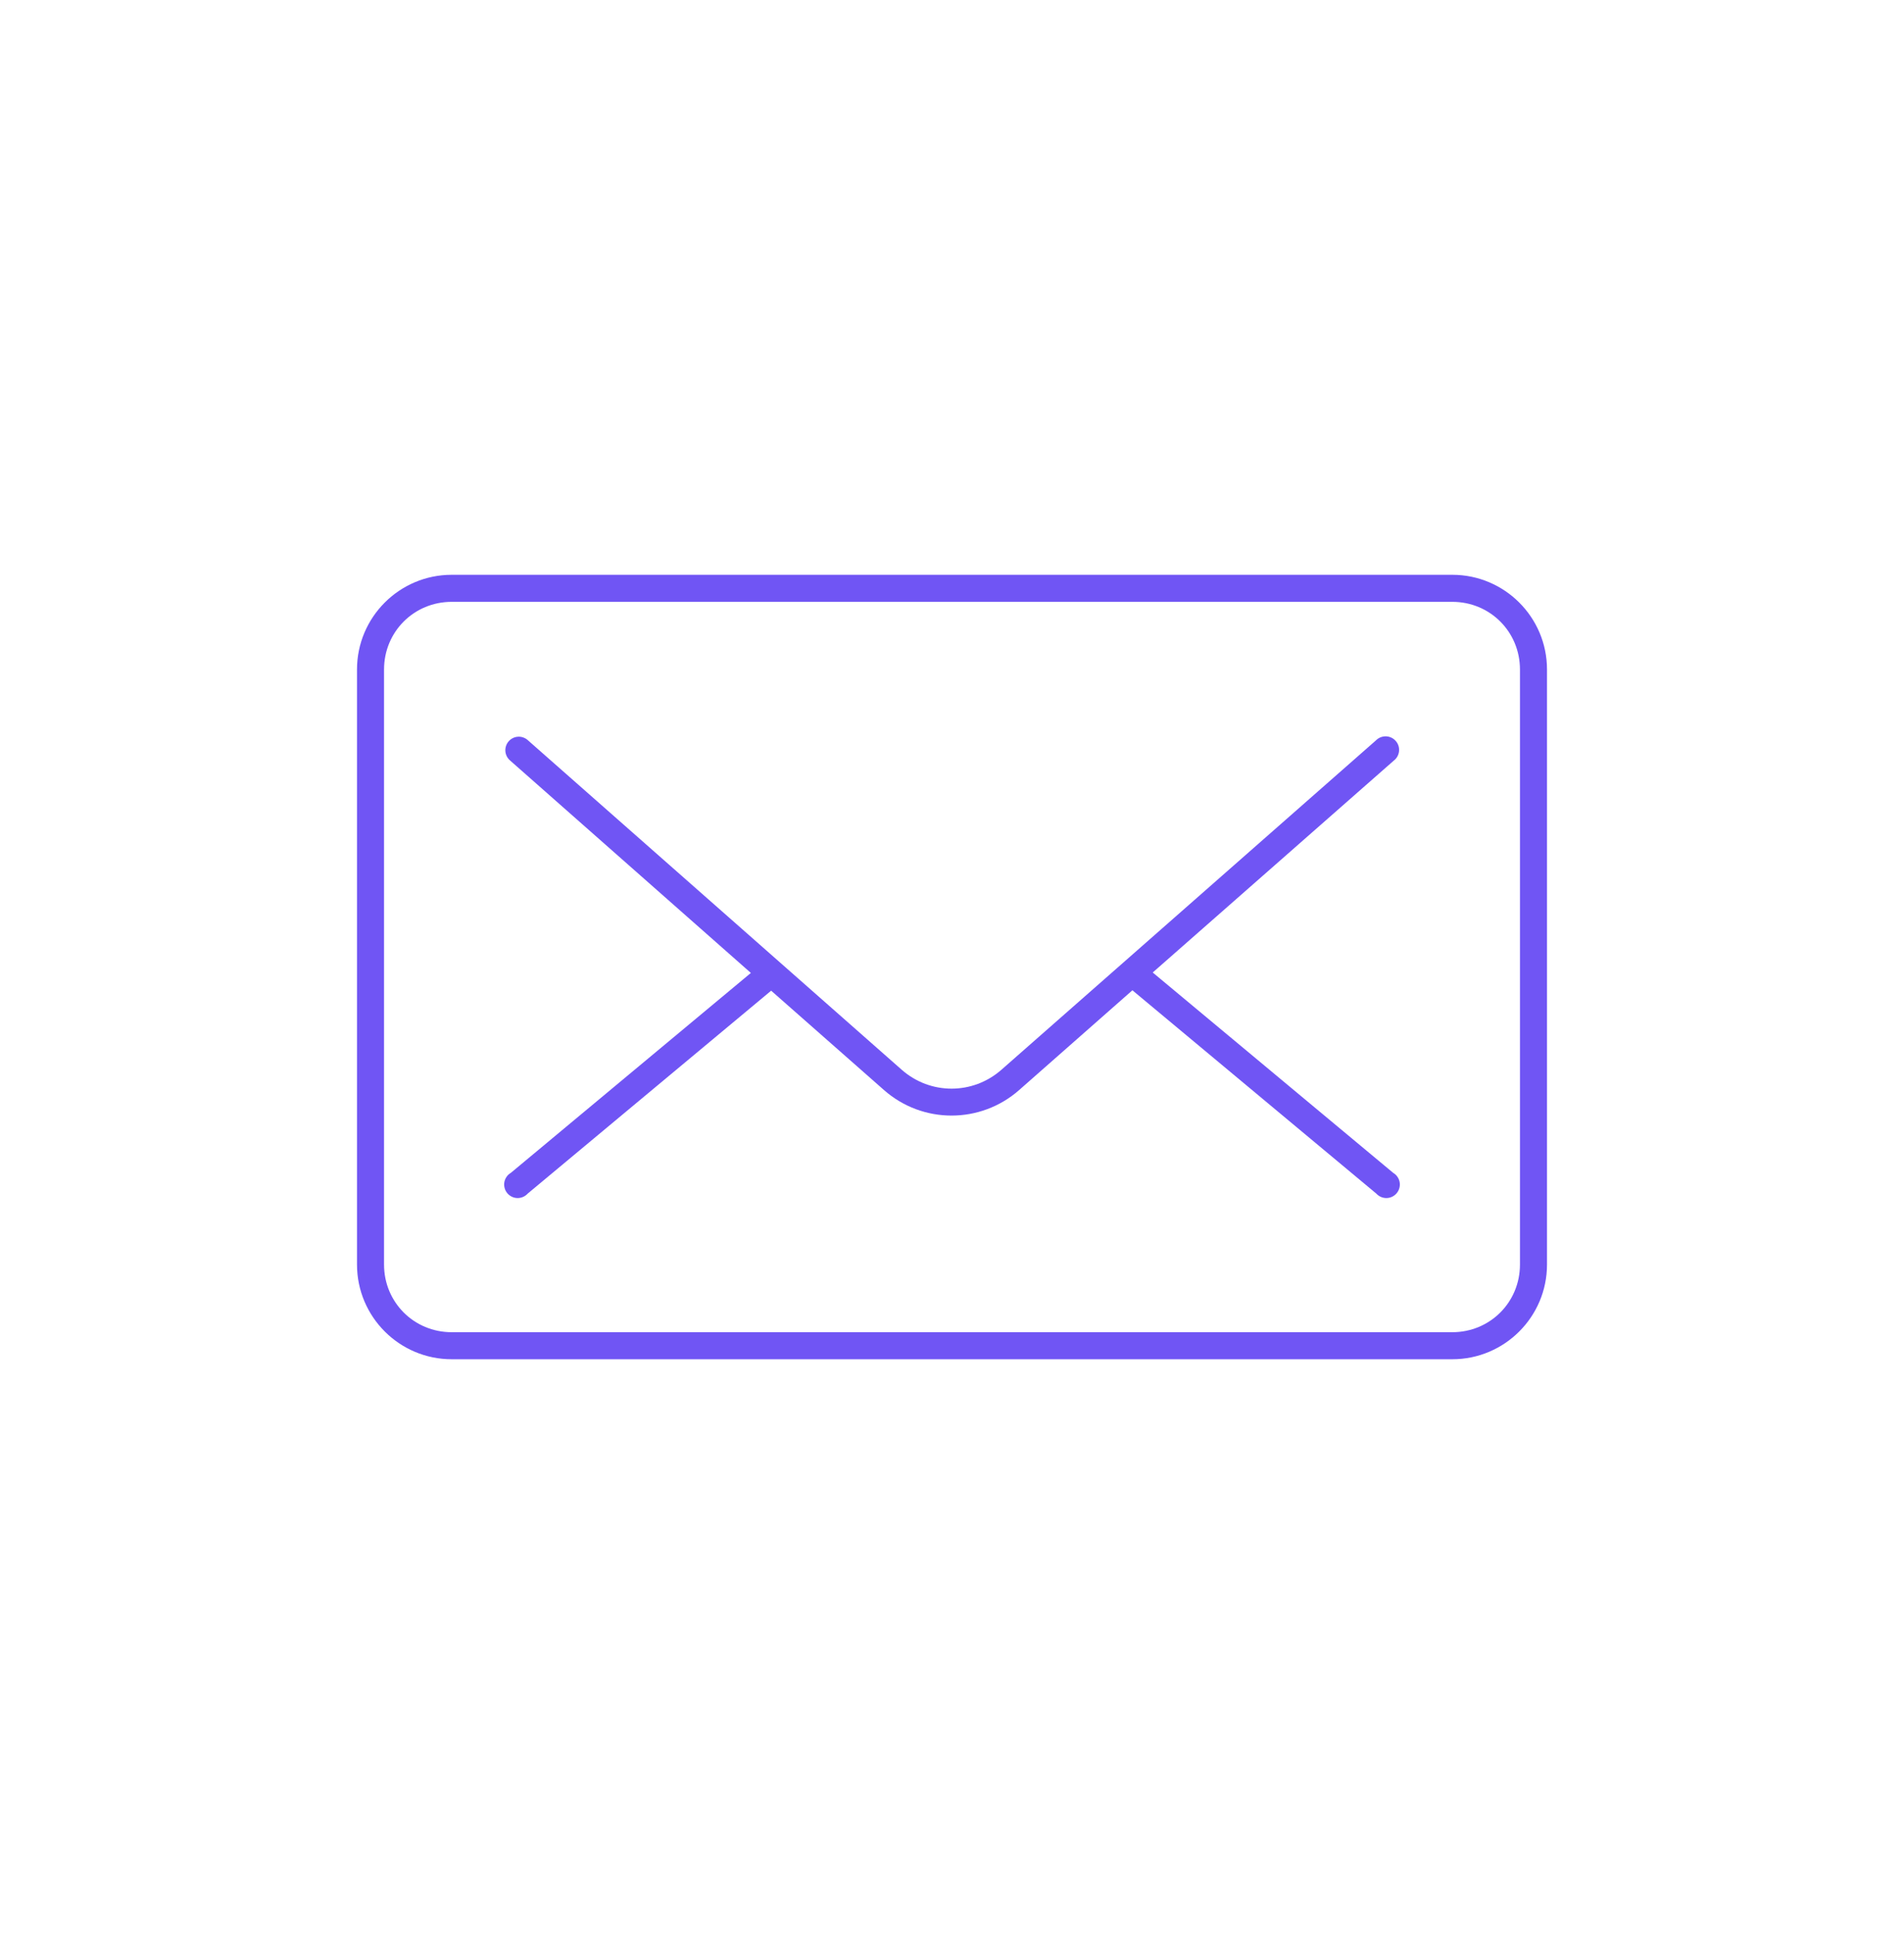 <svg width="64" height="65" viewBox="0 0 64 65" fill="none" xmlns="http://www.w3.org/2000/svg">
<path d="M15.182 19.318C13.427 19.318 12 20.745 12 22.5V42.5C12 44.255 13.427 45.682 15.182 45.682H48.818C50.573 45.682 52 44.255 52 42.5V22.5C52 20.745 50.573 19.318 48.818 19.318H15.182ZM15.182 20.227H48.818C50.085 20.227 51.091 21.233 51.091 22.5V42.5C51.091 43.767 50.085 44.773 48.818 44.773H15.182C13.915 44.773 12.909 43.767 12.909 42.5V22.5C12.909 21.233 13.915 20.227 15.182 20.227ZM17.426 24.759C17.333 24.761 17.243 24.793 17.169 24.848C17.094 24.904 17.038 24.981 17.009 25.069C16.979 25.157 16.978 25.253 17.004 25.342C17.03 25.431 17.084 25.51 17.156 25.568L25.239 32.699L17.171 39.418C17.114 39.451 17.065 39.496 17.028 39.55C16.99 39.603 16.965 39.665 16.953 39.729C16.942 39.794 16.944 39.86 16.961 39.924C16.977 39.987 17.007 40.046 17.049 40.097C17.09 40.148 17.142 40.189 17.201 40.218C17.26 40.247 17.324 40.263 17.39 40.264C17.455 40.266 17.52 40.253 17.581 40.227C17.641 40.201 17.695 40.162 17.739 40.114L25.921 33.295L29.713 36.634C31.013 37.78 32.958 37.778 34.258 36.634L38.065 33.281C38.07 33.286 38.075 33.291 38.08 33.295L46.261 40.114C46.305 40.162 46.359 40.201 46.419 40.227C46.48 40.253 46.545 40.266 46.61 40.264C46.676 40.263 46.74 40.247 46.799 40.218C46.858 40.189 46.91 40.148 46.951 40.097C46.993 40.046 47.023 39.987 47.039 39.924C47.056 39.86 47.058 39.794 47.047 39.729C47.035 39.665 47.01 39.603 46.972 39.55C46.935 39.496 46.886 39.451 46.83 39.418L38.747 32.684L46.844 25.568C46.894 25.531 46.937 25.483 46.968 25.429C46.999 25.374 47.019 25.314 47.026 25.251C47.033 25.189 47.027 25.125 47.008 25.066C46.989 25.005 46.958 24.95 46.916 24.903C46.875 24.855 46.824 24.817 46.767 24.79C46.71 24.764 46.648 24.749 46.585 24.747C46.522 24.746 46.46 24.758 46.402 24.781C46.343 24.805 46.291 24.841 46.247 24.886L33.662 35.952C32.699 36.799 31.271 36.8 30.309 35.952L17.753 24.886C17.709 24.844 17.658 24.811 17.602 24.79C17.546 24.768 17.486 24.757 17.426 24.759Z" fill="#7055F4"/>
</svg>
